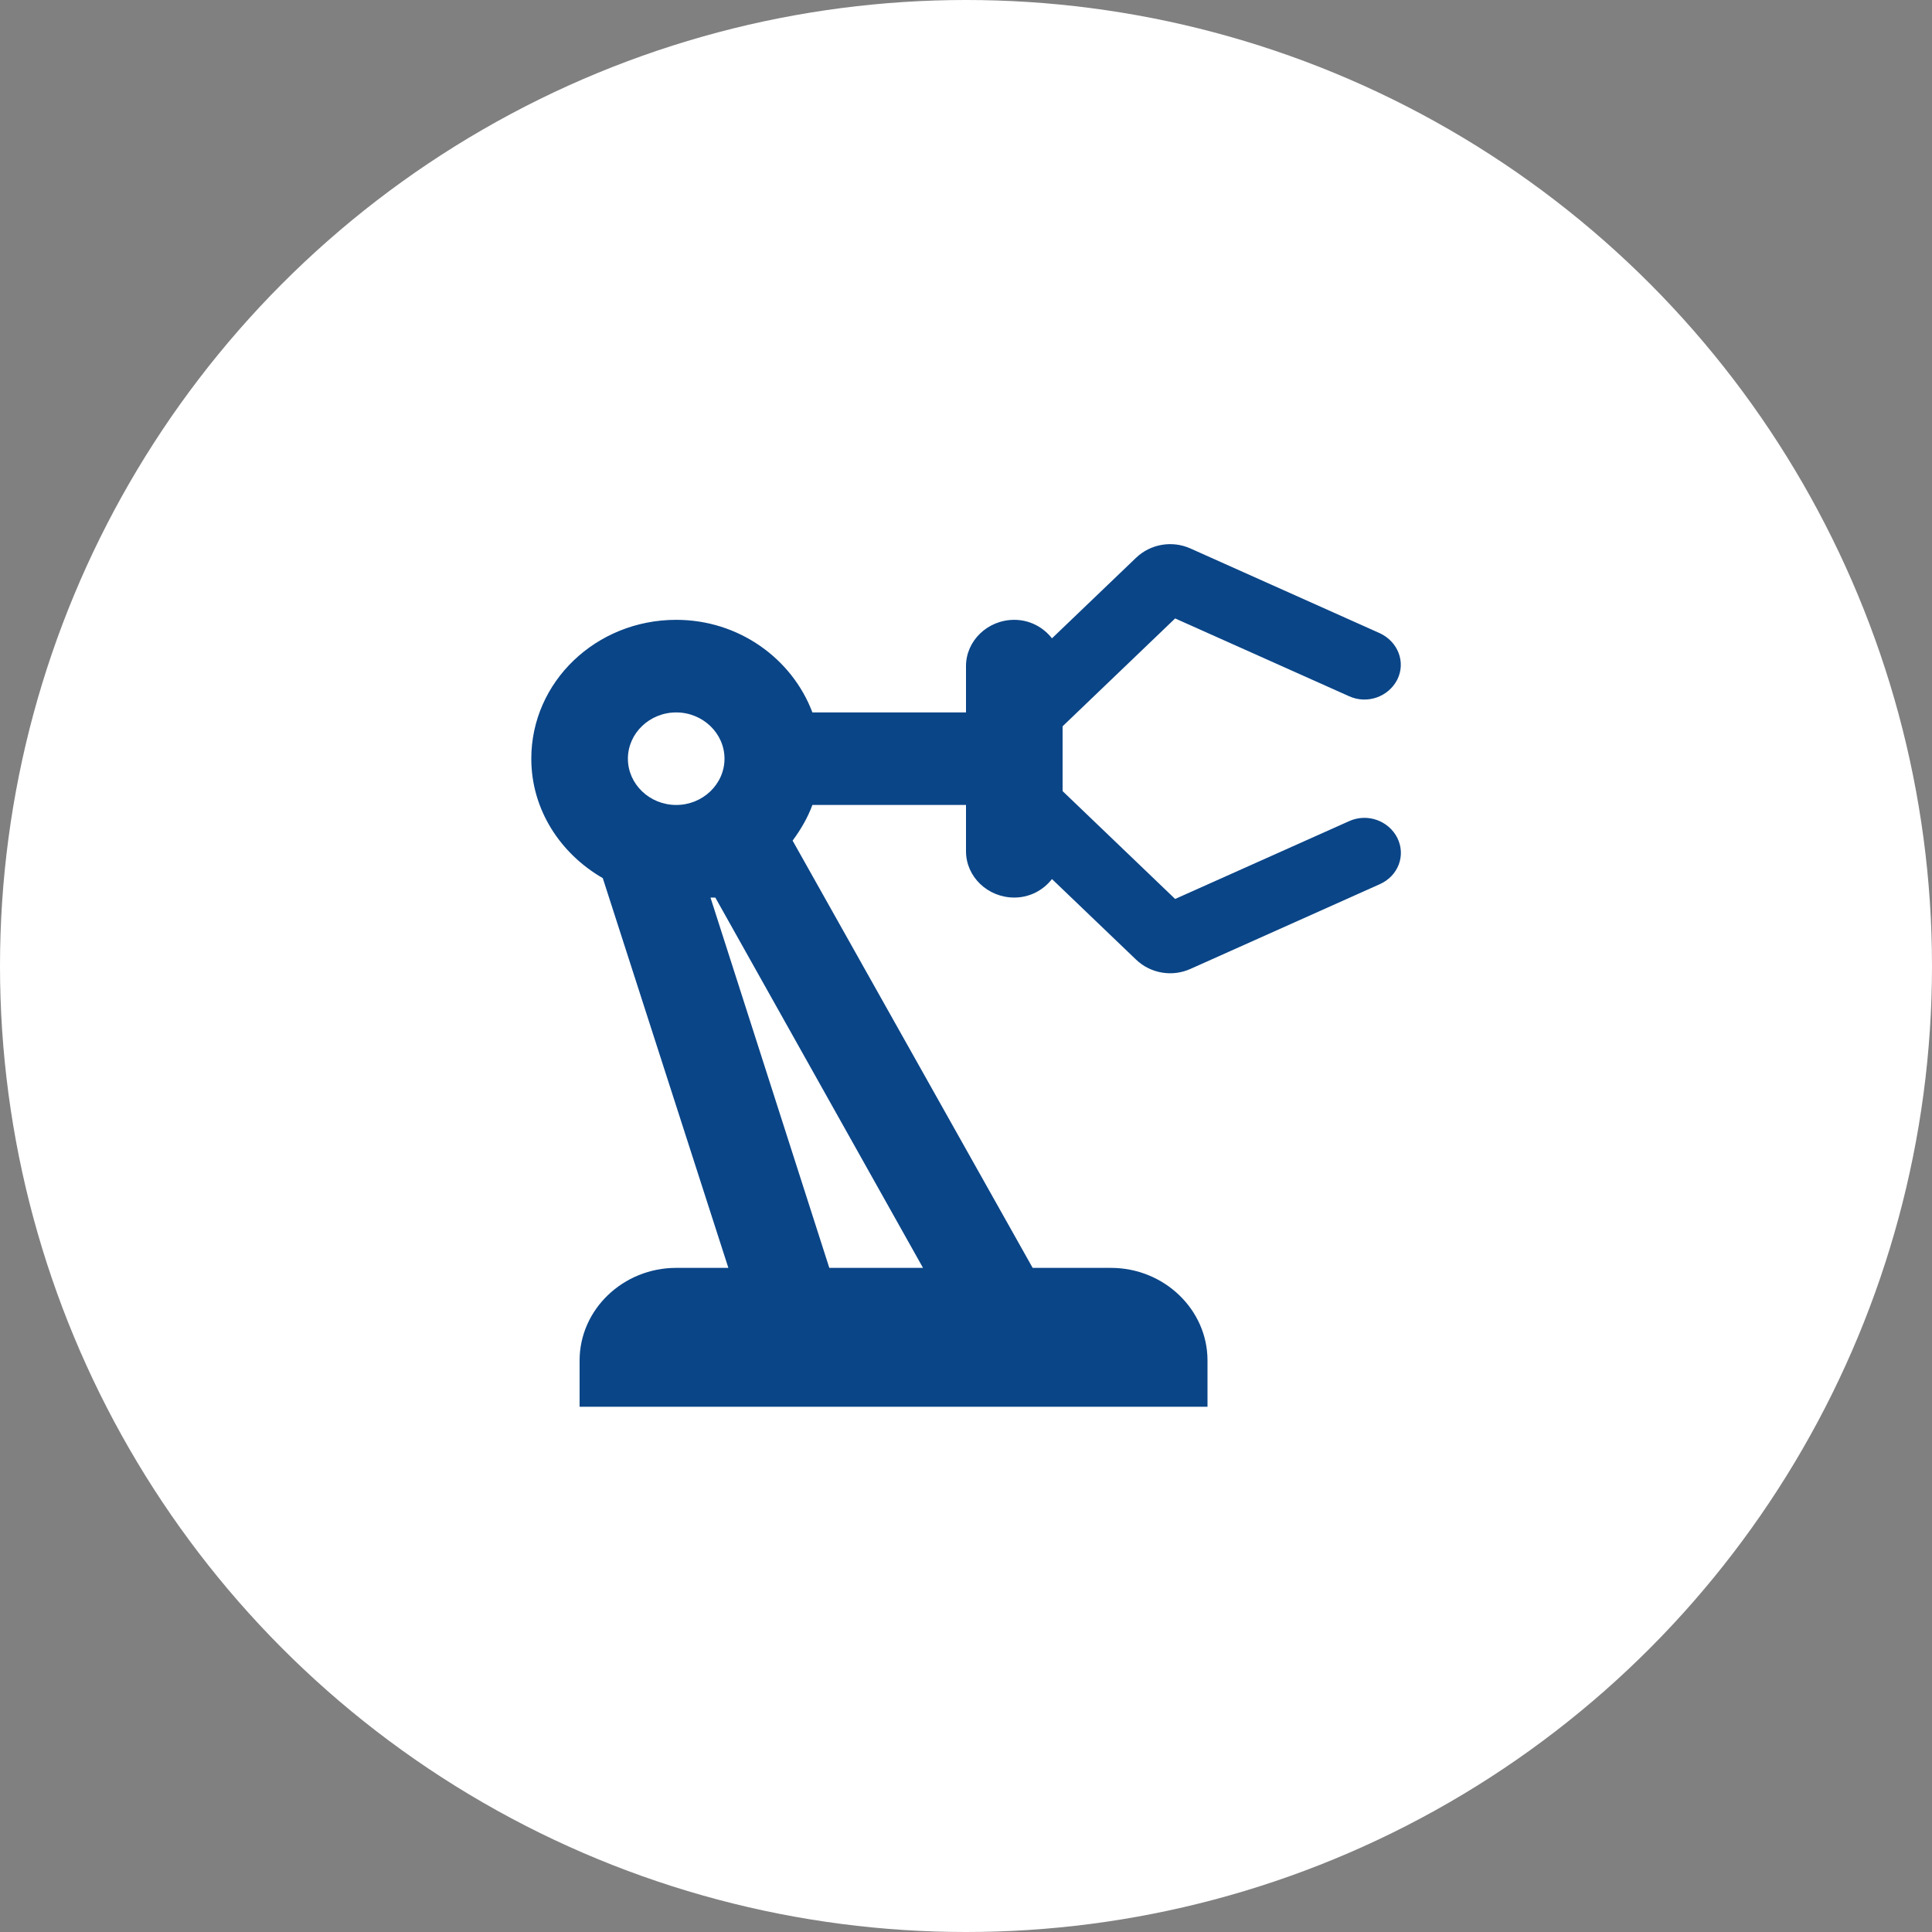 <?xml version="1.0" encoding="UTF-8"?> <svg xmlns="http://www.w3.org/2000/svg" width="40" height="40" viewBox="0 0 40 40" fill="none"><rect x="0" y="0" width="40" height="40" fill="#808080" stroke="none"/><circle cx="20" cy="20" r="20" fill="white"></circle><g clip-path="url(#clip0_2942_7059)"><path d="M27.93 17.002L24.33 18.612L22 16.379V15.037L24.33 12.804L27.93 14.414C28.31 14.587 28.75 14.424 28.93 14.069C29.11 13.705 28.94 13.284 28.57 13.111L24.65 11.357C24.27 11.185 23.82 11.261 23.52 11.549L21.78 13.216C21.6 12.986 21.32 12.833 21 12.833C20.45 12.833 20 13.264 20 13.791V14.75H16.82C16.4 13.638 15.3 12.833 14 12.833C12.34 12.833 11 14.117 11 15.708C11 16.762 11.6 17.673 12.48 18.181L15.08 26.25H14C12.9 26.25 12 27.112 12 28.166V29.125H25V28.166C25 27.112 24.1 26.25 23 26.25H21.38L16.41 17.404C16.58 17.174 16.72 16.935 16.82 16.666H20V17.625C20 18.152 20.45 18.583 21 18.583C21.32 18.583 21.6 18.43 21.78 18.2L23.52 19.867C23.82 20.155 24.27 20.232 24.65 20.059L28.57 18.305C28.95 18.133 29.11 17.711 28.93 17.347C28.75 16.992 28.31 16.829 27.93 17.002ZM14 16.666C13.45 16.666 13 16.235 13 15.708C13 15.181 13.45 14.75 14 14.75C14.55 14.75 15 15.181 15 15.708C15 16.235 14.55 16.666 14 16.666ZM19.11 26.25H17.17L14.71 18.583H14.81L19.11 26.25Z" fill="#0A4587"></path></g><defs><clipPath id="clip0_2942_7059"><rect width="24" height="23" fill="white" transform="translate(8 9)"></rect></clipPath></defs></svg> 